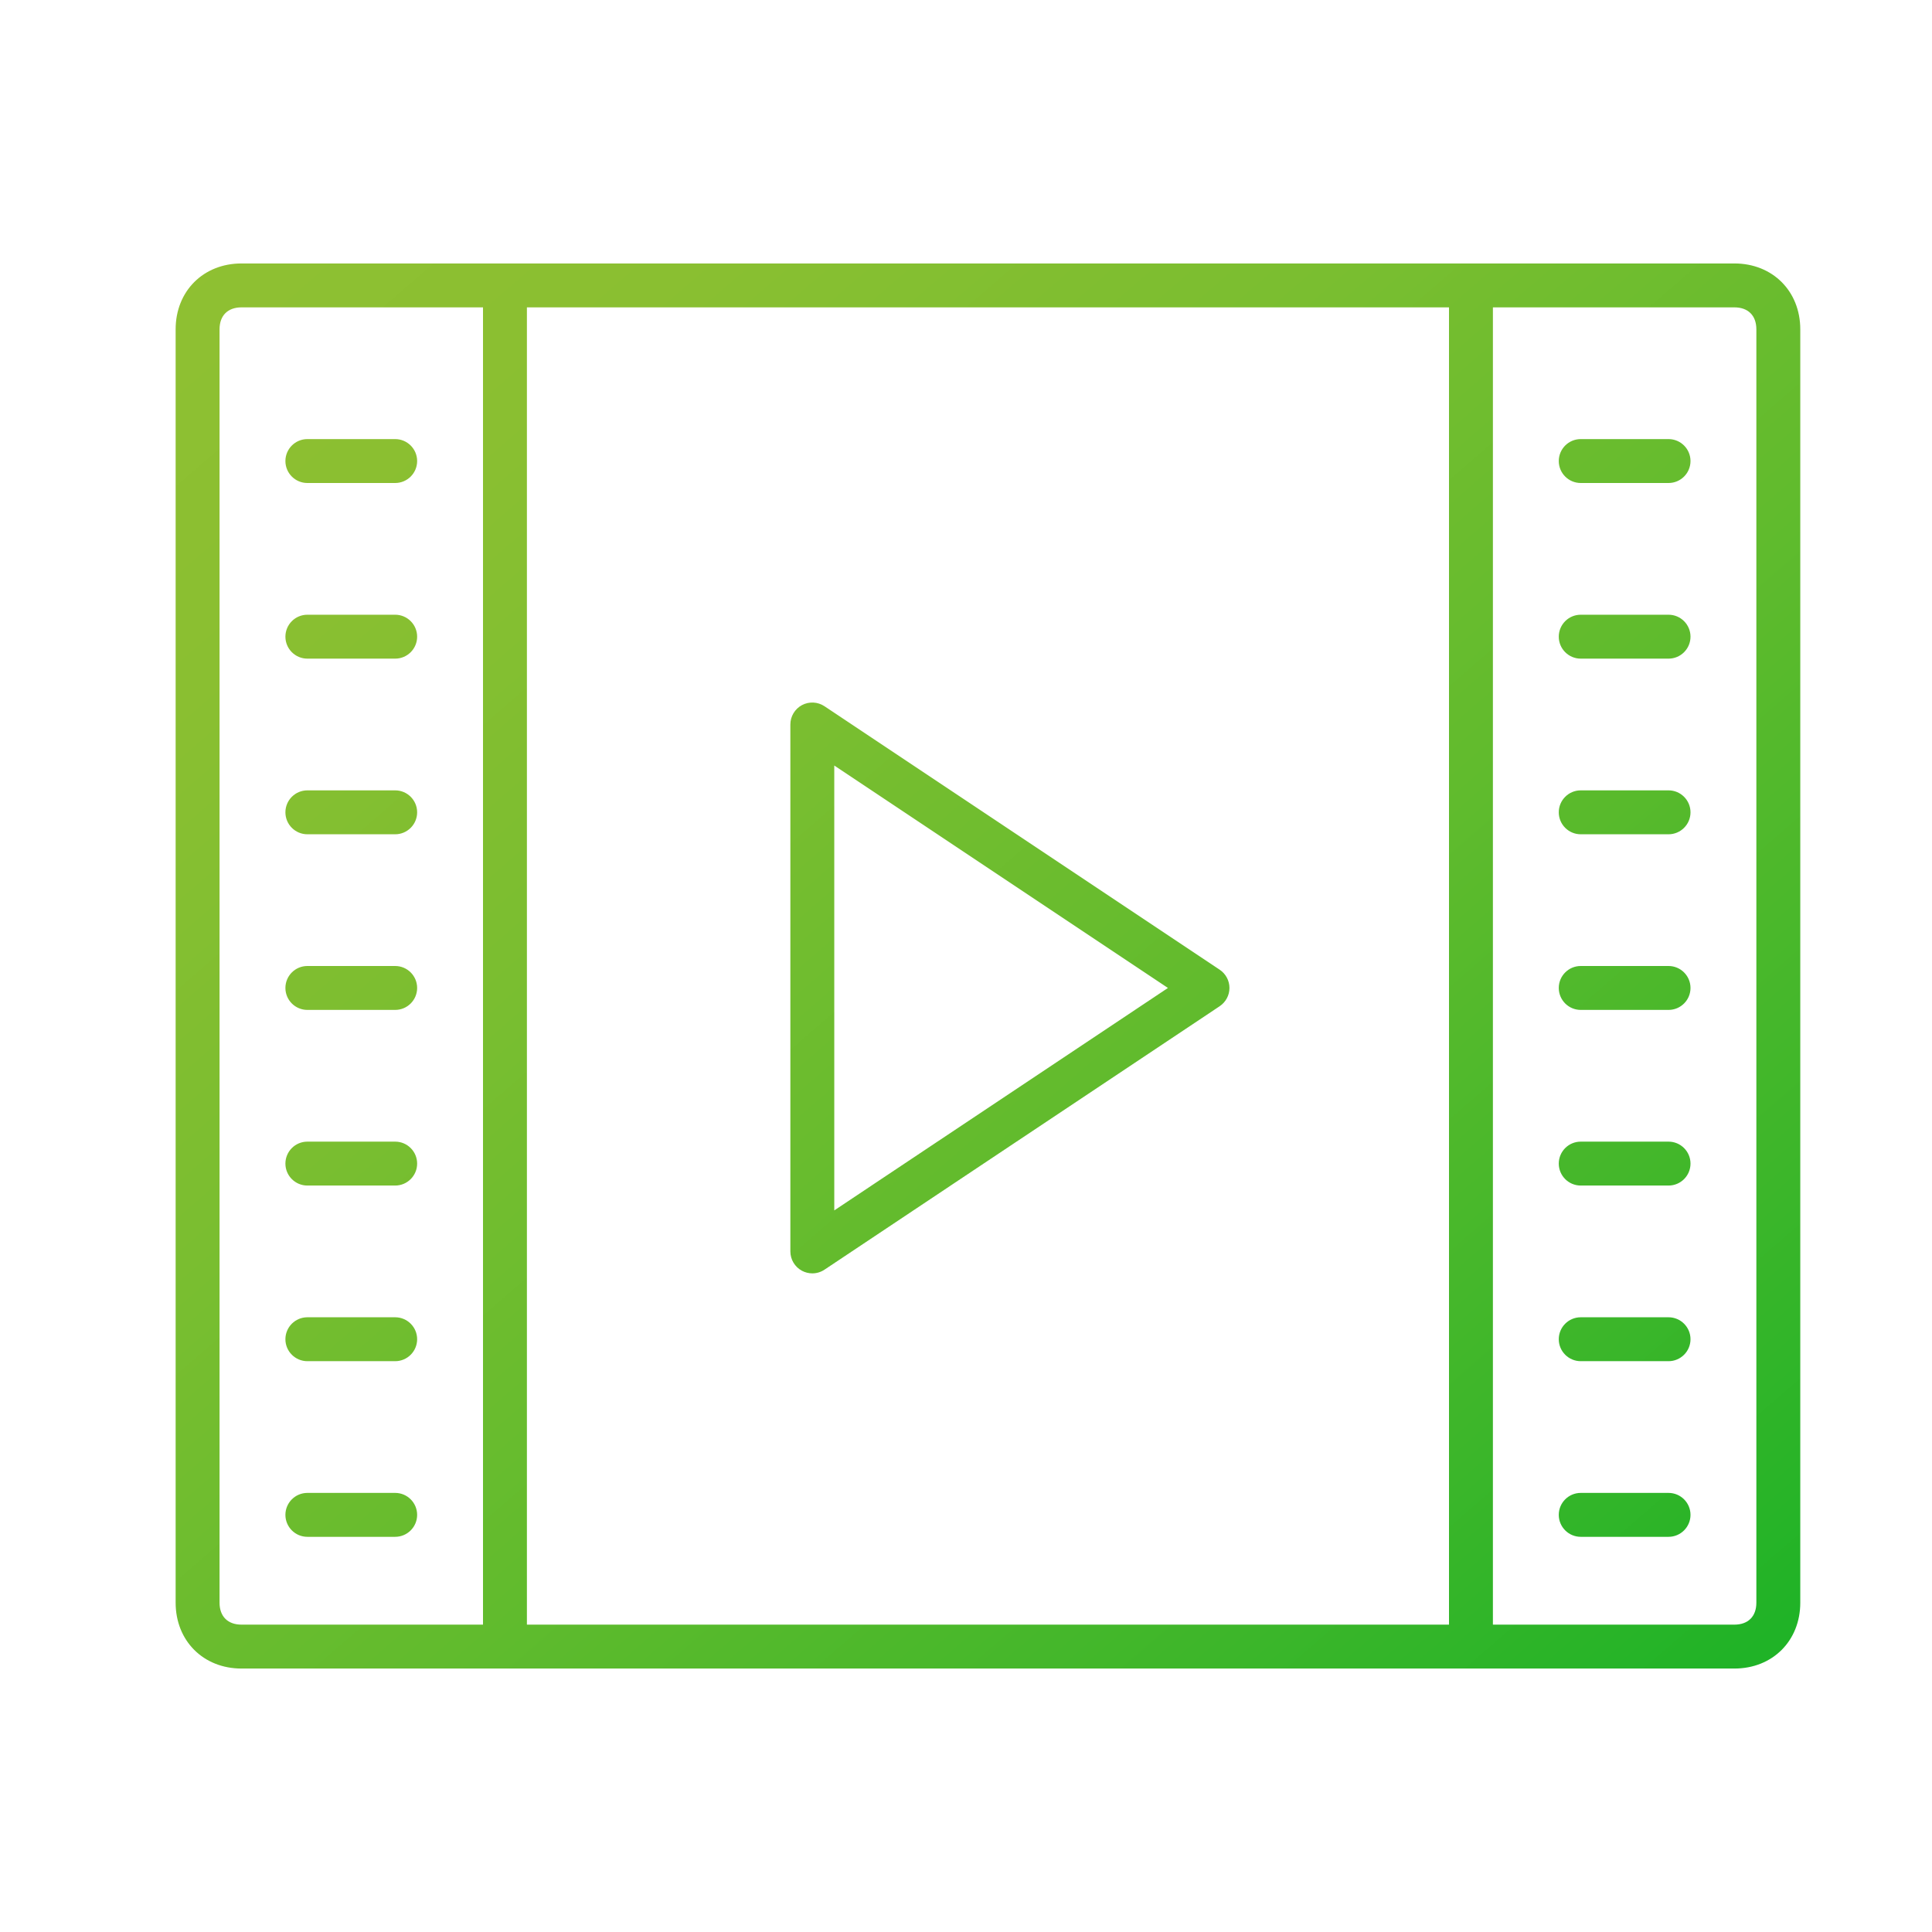 <?xml version="1.0" encoding="UTF-8"?>
<svg xmlns="http://www.w3.org/2000/svg" width="44" height="44" viewBox="0 0 44 44" fill="none">
  <path d="M11.5 6H5.5C4.631 6 4 6.631 4 7.5V36.5C4 37.369 4.631 38 5.5 38H39.5C40.369 38 41 37.369 41 36.5V7.5C41 6.631 40.369 6 39.5 6H11.5ZM5 36.5V7.5C5 7.187 5.187 7 5.5 7H11V37H5.5C5.187 37 5 36.813 5 36.5ZM12 37V7H33V37H12ZM40 7.5V36.5C40 36.813 39.813 37 39.5 37H34V7H39.5C39.813 7 40 7.187 40 7.5ZM18.777 16.084C18.624 15.982 18.426 15.972 18.263 16.059C18.102 16.146 18 16.315 18 16.5V28.5C18 28.685 18.102 28.854 18.264 28.941C18.338 28.98 18.419 29 18.5 29C18.597 29 18.693 28.972 18.777 28.916L27.777 22.916C27.916 22.823 28 22.667 28 22.5C28 22.333 27.916 22.177 27.777 22.084L18.777 16.084ZM19 27.566V17.434L26.599 22.5L19 27.566ZM9 14H7C6.724 14 6.5 14.224 6.5 14.5C6.5 14.776 6.724 15 7 15H9C9.276 15 9.5 14.776 9.5 14.5C9.5 14.224 9.276 14 9 14ZM7 11H9C9.276 11 9.5 10.776 9.5 10.5C9.5 10.224 9.276 10 9 10H7C6.724 10 6.5 10.224 6.5 10.5C6.5 10.776 6.724 11 7 11ZM9 18H7C6.724 18 6.5 18.224 6.5 18.5C6.5 18.776 6.724 19 7 19H9C9.276 19 9.5 18.776 9.5 18.5C9.5 18.224 9.276 18 9 18ZM9 22H7C6.724 22 6.5 22.224 6.5 22.5C6.5 22.776 6.724 23 7 23H9C9.276 23 9.5 22.776 9.5 22.5C9.5 22.224 9.276 22 9 22ZM9 26H7C6.724 26 6.5 26.224 6.5 26.5C6.5 26.776 6.724 27 7 27H9C9.276 27 9.5 26.776 9.5 26.5C9.5 26.224 9.276 26 9 26ZM9 30H7C6.724 30 6.5 30.224 6.5 30.5C6.5 30.776 6.724 31 7 31H9C9.276 31 9.5 30.776 9.5 30.5C9.5 30.224 9.276 30 9 30ZM9 34H7C6.724 34 6.5 34.224 6.5 34.5C6.5 34.776 6.724 35 7 35H9C9.276 35 9.5 34.776 9.5 34.5C9.5 34.224 9.276 34 9 34ZM36 15H38C38.276 15 38.5 14.776 38.5 14.5C38.5 14.224 38.276 14 38 14H36C35.724 14 35.5 14.224 35.5 14.5C35.5 14.776 35.724 15 36 15ZM36 11H38C38.276 11 38.5 10.776 38.5 10.5C38.5 10.224 38.276 10 38 10H36C35.724 10 35.5 10.224 35.5 10.5C35.5 10.776 35.724 11 36 11ZM36 19H38C38.276 19 38.5 18.776 38.5 18.5C38.5 18.224 38.276 18 38 18H36C35.724 18 35.5 18.224 35.5 18.5C35.5 18.776 35.724 19 36 19ZM36 23H38C38.276 23 38.5 22.776 38.5 22.5C38.5 22.224 38.276 22 38 22H36C35.724 22 35.5 22.224 35.5 22.5C35.5 22.776 35.724 23 36 23ZM36 27H38C38.276 27 38.5 26.776 38.5 26.5C38.5 26.224 38.276 26 38 26H36C35.724 26 35.5 26.224 35.5 26.5C35.5 26.776 35.724 27 36 27ZM36 31H38C38.276 31 38.5 30.776 38.5 30.5C38.5 30.224 38.276 30 38 30H36C35.724 30 35.5 30.224 35.5 30.5C35.5 30.776 35.724 31 36 31ZM38 34H36C35.724 34 35.5 34.224 35.5 34.5C35.5 34.776 35.724 35 36 35H38C38.276 35 38.5 34.776 38.5 34.5C38.5 34.224 38.276 34 38 34Z" fill="url(#paint0_linear_735_5597)"></path>
  <defs>
    <linearGradient id="paint0_linear_735_5597" x1="4" y1="6" x2="35.666" y2="42.614" gradientUnits="userSpaceOnUse">
      <stop stop-color="#8FC032"></stop>
      <stop offset="0.159" stop-color="#8ABF31"></stop>
      <stop offset="0.359" stop-color="#7ABE30"></stop>
      <stop offset="0.579" stop-color="#61BB2D"></stop>
      <stop offset="0.814" stop-color="#3DB62A"></stop>
      <stop offset="0.979" stop-color="#20B327"></stop>
    </linearGradient>
  </defs>
</svg>
